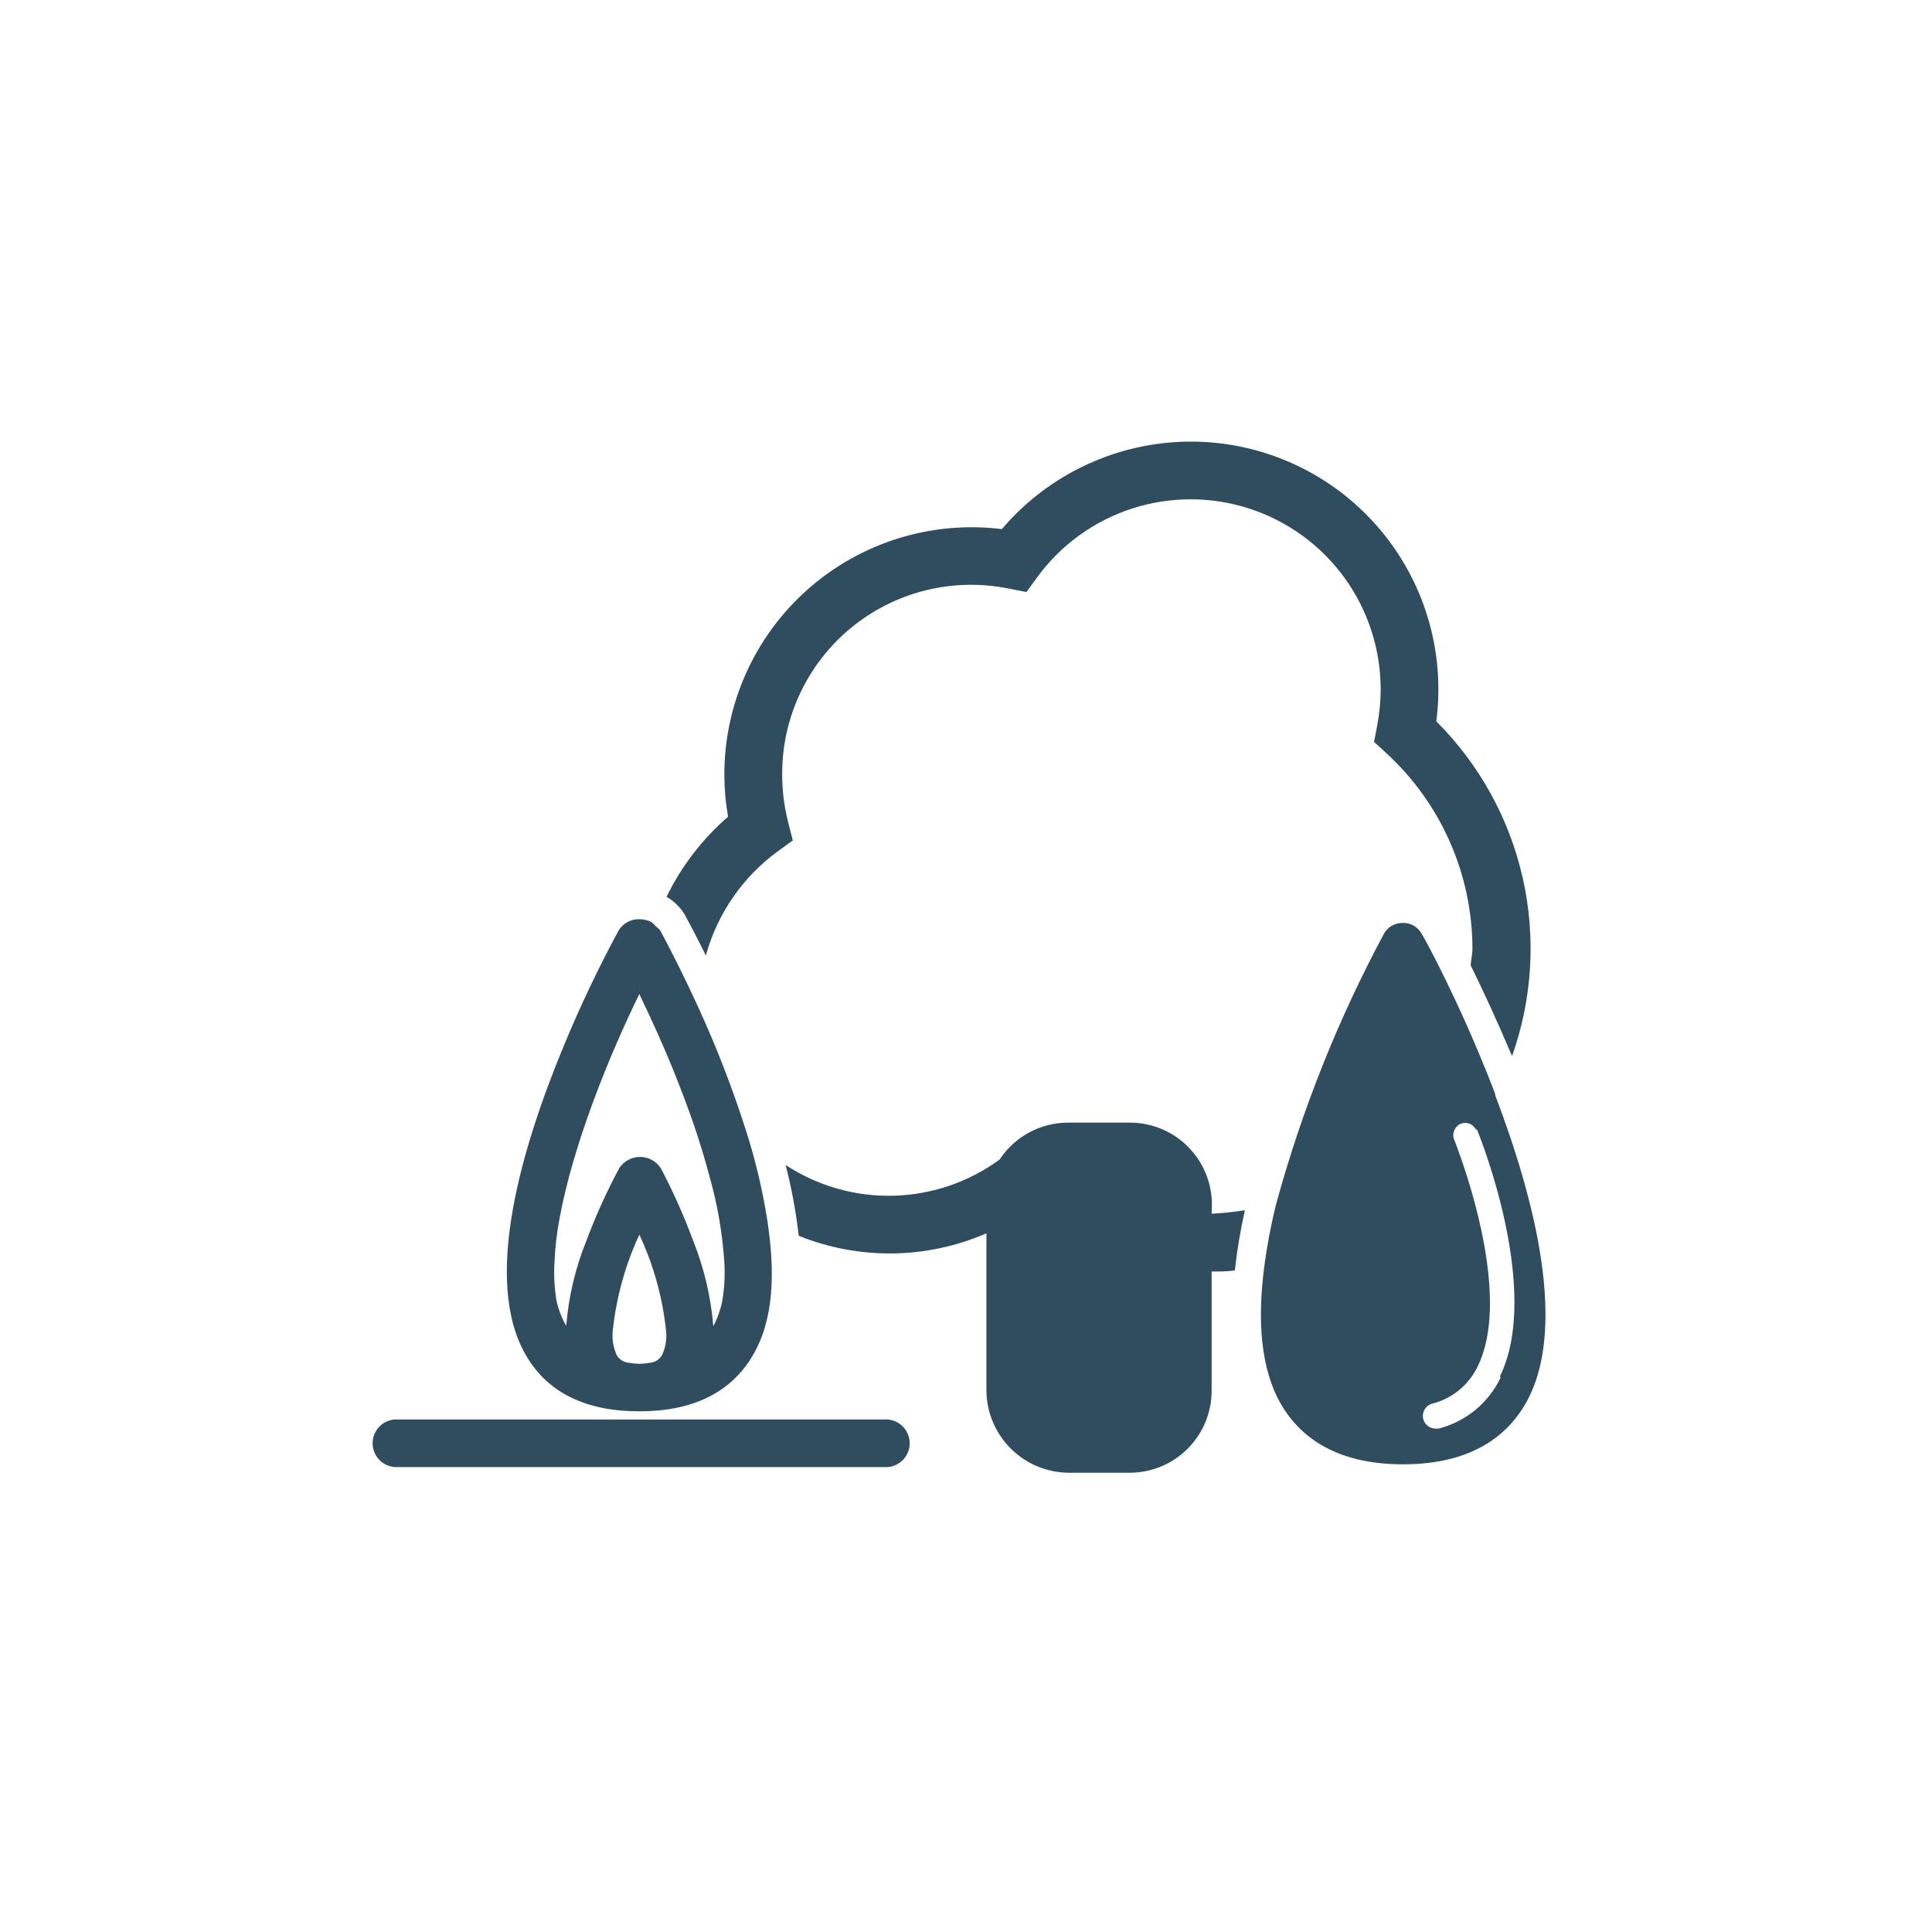 <svg width="140" height="140" viewBox="0 0 140 140" fill="none" xmlns="http://www.w3.org/2000/svg">
<path d="M49.679 66.4C50.009 66.99 50.539 68 51.149 69.24C51.977 66.228 53.794 63.583 56.309 61.73L57.449 60.9L57.099 59.53C56.825 58.434 56.684 57.309 56.679 56.18C56.662 54.142 57.1 52.126 57.962 50.279C58.824 48.432 60.087 46.801 61.659 45.504C63.232 44.208 65.074 43.279 67.051 42.785C69.029 42.291 71.091 42.245 73.089 42.65L74.379 42.9L75.159 41.83C76.873 39.483 79.286 37.738 82.052 36.846C84.819 35.954 87.796 35.96 90.559 36.864C93.322 37.767 95.728 39.522 97.432 41.876C99.137 44.23 100.053 47.063 100.049 49.97C100.046 50.856 99.959 51.74 99.789 52.61L99.569 53.76L100.429 54.55C102.399 56.35 103.974 58.541 105.053 60.982C106.132 63.423 106.693 66.061 106.699 68.73C106.699 69.15 106.599 69.54 106.569 69.95C107.429 71.69 108.479 73.95 109.569 76.53C111.044 72.381 111.311 67.899 110.339 63.605C109.367 59.31 107.196 55.38 104.079 52.27C104.411 49.737 104.198 47.163 103.454 44.719C102.711 42.275 101.454 40.018 99.768 38.099C98.082 36.18 96.005 34.643 93.677 33.591C91.349 32.539 88.823 31.997 86.269 32C83.668 32.006 81.098 32.576 78.739 33.671C76.379 34.765 74.284 36.358 72.599 38.34C70.075 38.029 67.514 38.259 65.086 39.014C62.658 39.77 60.419 41.033 58.517 42.72C56.614 44.408 55.093 46.481 54.054 48.801C53.015 51.122 52.481 53.637 52.489 56.18C52.492 57.186 52.582 58.19 52.759 59.18C50.895 60.796 49.378 62.772 48.299 64.99C48.878 65.317 49.356 65.798 49.679 66.38" fill="#2F4D5E"/>
<path d="M87.82 87.27C87.814 85.698 87.186 84.192 86.073 83.083C84.96 81.973 83.452 81.35 81.88 81.35H77.37C76.391 81.354 75.429 81.6 74.569 82.066C73.709 82.531 72.978 83.203 72.44 84.02C70.203 85.659 67.519 86.575 64.747 86.647C61.975 86.718 59.248 85.941 56.93 84.42C57.364 86.106 57.681 87.82 57.88 89.55C60.045 90.425 62.363 90.859 64.698 90.829C67.033 90.798 69.338 90.302 71.48 89.37V100.79C71.498 102.357 72.129 103.855 73.237 104.963C74.345 106.071 75.843 106.702 77.41 106.72H81.88C83.45 106.715 84.954 106.088 86.064 104.977C87.173 103.866 87.797 102.36 87.8 100.79V92.14C88.37 92.14 88.93 92.14 89.48 92.06C89.643 90.594 89.886 89.139 90.21 87.7C89.411 87.825 88.607 87.908 87.8 87.95L87.82 87.27Z" fill="#2F4D5E"/>
<path d="M108.349 79.27C107.559 77.21 106.738 75.27 105.988 73.62C104.448 70.24 103.178 67.89 102.988 67.62C102.853 67.387 102.657 67.195 102.421 67.065C102.185 66.934 101.918 66.871 101.648 66.88C101.38 66.874 101.114 66.939 100.879 67.069C100.643 67.199 100.446 67.389 100.308 67.62C96.962 73.853 94.332 80.445 92.469 87.27C92.096 88.766 91.809 90.282 91.609 91.81C91.118 95.63 91.319 99.18 92.859 101.81C94.549 104.66 97.519 106.11 101.668 106.11C105.819 106.11 108.799 104.66 110.489 101.81C113.669 96.45 111.249 86.98 108.349 79.37M108.739 99.83C108.306 100.736 107.679 101.536 106.904 102.174C106.128 102.812 105.221 103.271 104.249 103.52C104.165 103.531 104.082 103.531 103.999 103.52C103.78 103.514 103.571 103.43 103.409 103.284C103.247 103.137 103.142 102.938 103.114 102.722C103.085 102.506 103.134 102.286 103.252 102.103C103.37 101.919 103.55 101.783 103.758 101.72C104.482 101.542 105.156 101.204 105.732 100.732C106.309 100.26 106.772 99.664 107.088 98.99C109.358 94.38 106.628 85.99 105.698 83.45C105.538 82.98 105.418 82.69 105.408 82.67C105.352 82.558 105.32 82.435 105.313 82.31C105.307 82.185 105.326 82.06 105.37 81.942C105.415 81.825 105.482 81.718 105.57 81.628C105.657 81.538 105.762 81.467 105.878 81.42C106.057 81.356 106.252 81.352 106.433 81.41C106.614 81.468 106.771 81.584 106.878 81.74C106.878 81.81 107.028 81.83 107.058 81.92C107.248 82.39 111.728 93.55 108.688 99.74" fill="#2F4D5E"/>
<path d="M46.329 102.27C50.189 102.27 52.939 100.92 54.519 98.27C56.099 95.62 56.169 92.21 55.609 88.47C55.262 86.242 54.741 84.046 54.049 81.9C53.091 78.894 51.952 75.948 50.639 73.08C49.329 70.21 48.199 68.08 47.849 67.44C47.757 67.316 47.645 67.208 47.519 67.12C47.425 67.007 47.317 66.907 47.199 66.82C46.931 66.679 46.632 66.607 46.329 66.61C46.026 66.601 45.726 66.674 45.461 66.82C45.195 66.966 44.974 67.18 44.819 67.44C43.34 70.179 42.005 72.993 40.819 75.87C37.879 82.98 34.879 92.78 38.149 98.27C39.719 100.94 42.479 102.27 46.329 102.27ZM44.689 98.19C44.442 97.652 44.342 97.059 44.399 96.47C44.65 94.046 45.302 91.68 46.329 89.47C47.364 91.678 48.02 94.044 48.269 96.47C48.329 97.063 48.225 97.662 47.969 98.2C47.88 98.352 47.757 98.481 47.609 98.577C47.462 98.672 47.294 98.732 47.119 98.75C46.857 98.793 46.593 98.82 46.329 98.83C46.067 98.819 45.807 98.793 45.549 98.75C45.373 98.731 45.203 98.671 45.054 98.576C44.905 98.48 44.78 98.352 44.689 98.2M40.539 88.34C41.539 82.84 44.219 76.34 46.329 72.03L46.489 72.38C47.299 74.05 48.169 75.98 48.999 78.07C49.439 79.18 49.869 80.32 50.269 81.48C50.669 82.64 51.079 83.98 51.409 85.23C51.991 87.272 52.353 89.371 52.489 91.49C52.543 92.419 52.492 93.352 52.339 94.27C52.21 94.908 51.991 95.524 51.689 96.1C51.512 93.965 51.017 91.868 50.219 89.88C49.553 88.085 48.771 86.334 47.879 84.64C47.714 84.393 47.492 84.189 47.23 84.049C46.968 83.909 46.676 83.835 46.379 83.835C46.082 83.835 45.789 83.909 45.527 84.049C45.266 84.189 45.043 84.393 44.879 84.64C43.973 86.325 43.181 88.069 42.509 89.86C41.703 91.846 41.204 93.944 41.029 96.08C40.71 95.513 40.474 94.904 40.329 94.27C40.175 93.352 40.125 92.419 40.179 91.49C40.221 90.433 40.341 89.38 40.539 88.34Z" fill="#2F4D5E"/>
<path d="M64.059 102.86H28.599C28.164 102.893 27.758 103.089 27.461 103.409C27.165 103.729 27 104.149 27 104.585C27 105.021 27.165 105.441 27.461 105.761C27.758 106.081 28.164 106.277 28.599 106.31H64.059C64.296 106.328 64.535 106.297 64.76 106.218C64.985 106.14 65.191 106.016 65.366 105.854C65.541 105.692 65.68 105.496 65.775 105.277C65.871 105.059 65.92 104.823 65.92 104.585C65.92 104.347 65.871 104.111 65.775 103.893C65.68 103.674 65.541 103.478 65.366 103.316C65.191 103.154 64.985 103.03 64.76 102.952C64.535 102.873 64.296 102.842 64.059 102.86Z" fill="#2F4D5E"/>
</svg>
